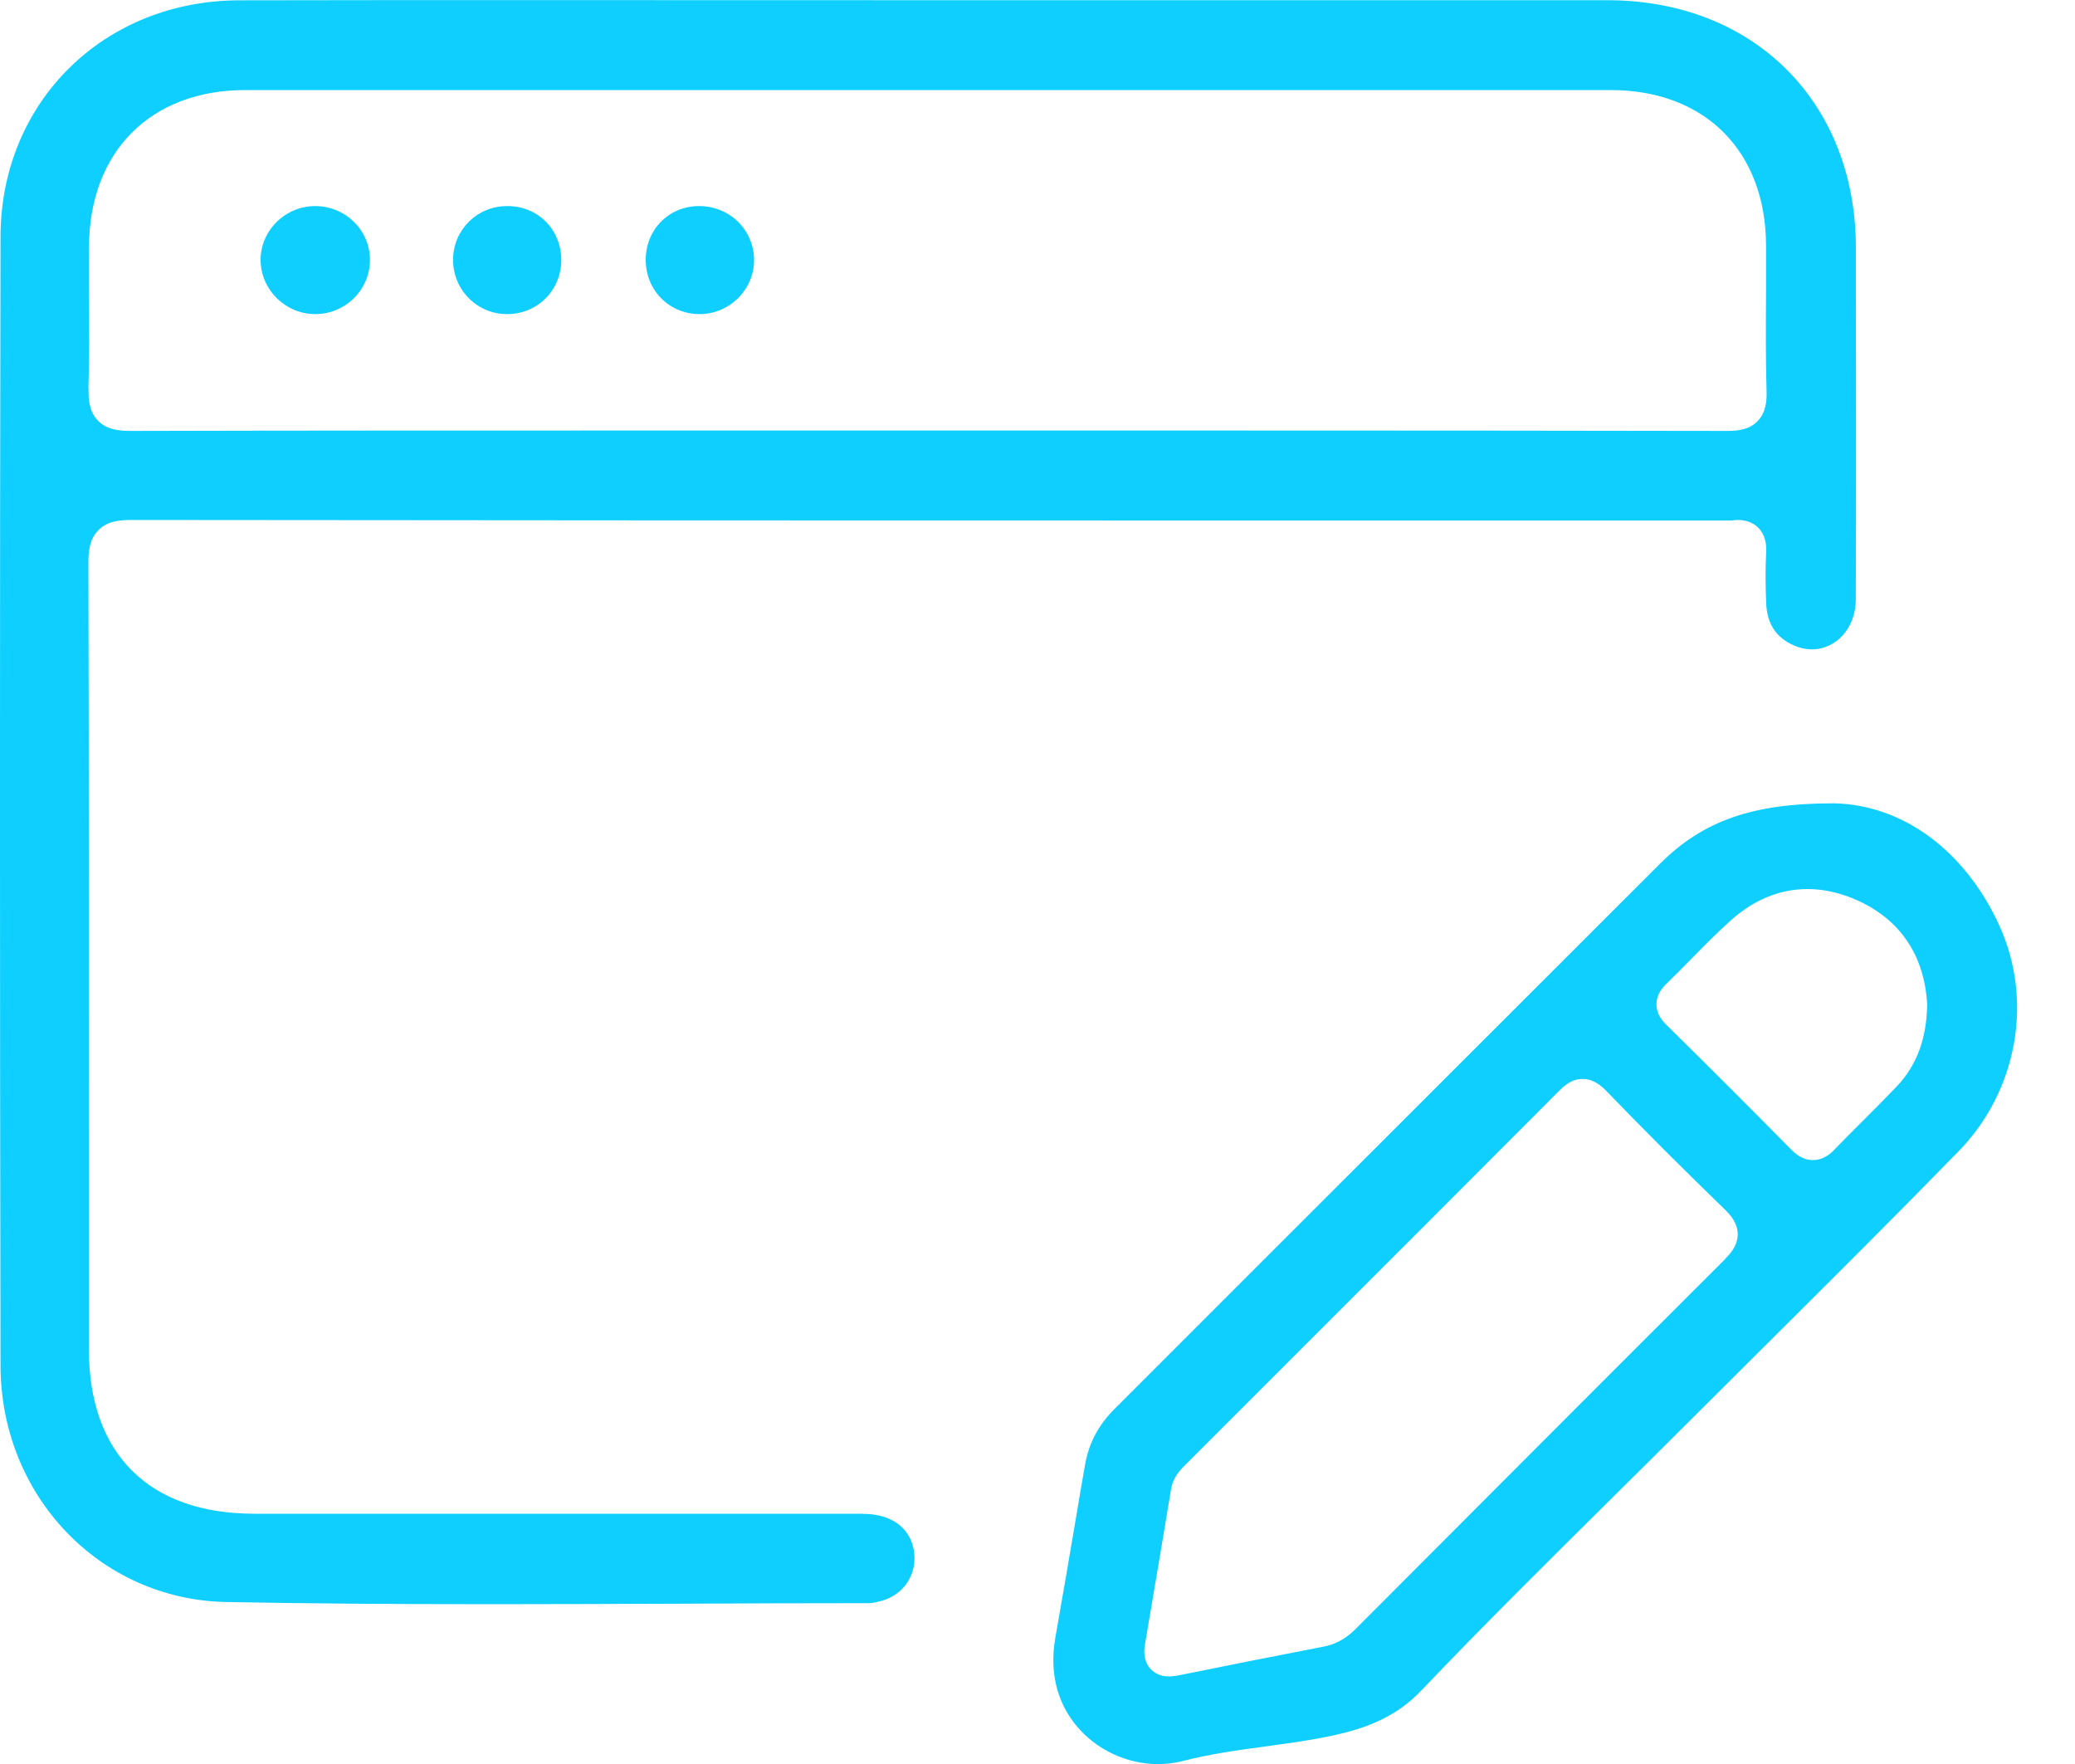<svg xmlns="http://www.w3.org/2000/svg" width="20" height="17" viewBox="0 0 20 17" fill="none"><g id="Layer_1" clip-path="url(#clip0_465_2902)"><path id="Vector" d="M8.317 14.588C7.359 14.588 6.401 14.588 5.443 14.588H2.45C1.437 14.588 0.857 14.012 0.857 13.005V11.196C0.857 9.303 0.857 7.347 0.852 5.423C0.852 5.316 0.862 5.195 0.949 5.109C1.034 5.022 1.152 5.011 1.269 5.011C4.716 5.015 8.108 5.016 12.142 5.016H16.61C16.623 5.016 16.636 5.016 16.649 5.016C16.658 5.016 16.667 5.016 16.676 5.016C16.682 5.016 16.688 5.016 16.693 5.016C16.714 5.013 16.733 5.011 16.751 5.011C16.855 5.011 16.917 5.054 16.951 5.09C17.031 5.174 17.025 5.288 17.023 5.325C17.014 5.501 17.018 5.675 17.023 5.808C17.03 6.008 17.116 6.143 17.288 6.219C17.346 6.245 17.405 6.258 17.464 6.258C17.7 6.258 17.886 6.049 17.887 5.782C17.89 4.79 17.889 3.78 17.888 2.804V2.384C17.886 0.982 16.901 0.002 15.493 0.002C14.613 0.002 13.732 0.002 12.853 0.002H8.942C8.942 0.002 5.652 0.001 5.001 0.001C4.104 0.001 3.206 0.001 2.308 0.003C0.998 0.005 0.007 0.985 0.005 2.282C-0.002 5.772 -0.002 9.431 0.005 13.16C0.007 14.415 0.963 15.416 2.181 15.439C2.938 15.453 3.755 15.46 4.753 15.46C5.37 15.46 5.986 15.457 6.602 15.455C7.193 15.452 7.785 15.45 8.376 15.45C8.412 15.45 8.457 15.438 8.496 15.428C8.717 15.368 8.848 15.161 8.807 14.935C8.768 14.719 8.586 14.589 8.317 14.589V14.588ZM0.852 3.747C0.862 3.465 0.86 3.176 0.858 2.898C0.857 2.72 0.856 2.541 0.858 2.364C0.867 1.456 1.457 0.868 2.363 0.868H9.082H15.525C16.432 0.868 17.02 1.456 17.022 2.366C17.022 2.519 17.022 2.672 17.022 2.825C17.02 3.135 17.018 3.456 17.027 3.77C17.03 3.86 17.022 3.975 16.941 4.058C16.86 4.142 16.751 4.153 16.642 4.153C15.043 4.15 13.445 4.149 11.847 4.149H5.917C4.366 4.149 2.814 4.149 1.26 4.153C1.146 4.153 1.029 4.141 0.944 4.054C0.858 3.965 0.851 3.843 0.854 3.748L0.852 3.747Z" fill="#0ECFFF"></path><path id="Vector_2" d="M19.27 8.917C18.94 8.2 18.348 7.761 17.689 7.742H17.66C16.895 7.742 16.415 7.91 16.003 8.321C14.738 9.584 13.473 10.848 12.21 12.111L10.743 13.578C10.586 13.734 10.493 13.911 10.458 14.119C10.428 14.286 10.4 14.454 10.372 14.621C10.308 14.999 10.242 15.388 10.174 15.771C10.097 16.192 10.242 16.473 10.378 16.635C10.569 16.864 10.862 17.001 11.162 17.001C11.242 17.001 11.322 16.991 11.397 16.972C11.659 16.904 11.928 16.867 12.188 16.832C12.297 16.817 12.406 16.802 12.514 16.786C12.991 16.71 13.381 16.626 13.7 16.291C14.295 15.667 14.917 15.051 15.518 14.456C15.771 14.206 16.023 13.955 16.275 13.704C16.527 13.453 16.78 13.201 17.033 12.949C17.641 12.344 18.269 11.719 18.878 11.095C19.444 10.515 19.602 9.641 19.27 8.919V8.917ZM16.63 12.132C15.415 13.344 14.206 14.556 13.072 15.693C13.011 15.755 12.911 15.84 12.757 15.869C12.224 15.972 11.786 16.059 11.38 16.142C11.344 16.149 11.306 16.156 11.267 16.156C11.17 16.156 11.114 16.113 11.083 16.076C11.01 15.989 11.031 15.876 11.037 15.841L11.098 15.48C11.162 15.105 11.225 14.729 11.287 14.354C11.307 14.232 11.382 14.159 11.431 14.111L12.452 13.09C13.308 12.235 14.164 11.379 15.019 10.521C15.068 10.472 15.142 10.398 15.254 10.398C15.358 10.398 15.433 10.463 15.481 10.512C15.835 10.879 16.213 11.257 16.634 11.665C16.683 11.714 16.748 11.789 16.749 11.894C16.749 12.01 16.668 12.092 16.628 12.132H16.63ZM18.28 10.472C18.177 10.58 18.07 10.687 17.967 10.79C17.873 10.884 17.777 10.979 17.684 11.076C17.66 11.102 17.585 11.18 17.474 11.18C17.376 11.18 17.306 11.121 17.262 11.076C16.866 10.675 16.463 10.272 16.064 9.879C16.021 9.838 15.965 9.77 15.966 9.676C15.966 9.583 16.023 9.518 16.066 9.477C16.147 9.399 16.225 9.318 16.304 9.239C16.427 9.113 16.554 8.984 16.689 8.864C16.911 8.668 17.158 8.568 17.423 8.568C17.583 8.568 17.745 8.606 17.907 8.679C18.318 8.866 18.548 9.21 18.575 9.676C18.575 9.68 18.575 9.684 18.575 9.688C18.569 10.014 18.472 10.271 18.28 10.472H18.28Z" fill="#0ECFFF"></path><path id="Vector_3" d="M3.033 3.027C3.324 3.031 3.565 2.795 3.566 2.507C3.567 2.218 3.329 1.985 3.035 1.986C2.744 1.988 2.506 2.228 2.512 2.515C2.518 2.795 2.751 3.024 3.033 3.027Z" fill="#0ECFFF"></path><path id="Vector_4" d="M4.883 3.027C5.176 3.03 5.409 2.801 5.41 2.507C5.41 2.21 5.182 1.983 4.886 1.986C4.6 1.987 4.373 2.211 4.367 2.494C4.361 2.786 4.593 3.025 4.883 3.027Z" fill="#0ECFFF"></path><path id="Vector_5" d="M6.753 3.027C7.042 3.022 7.277 2.778 7.268 2.491C7.259 2.202 7.018 1.978 6.724 1.986C6.437 1.994 6.221 2.22 6.224 2.509C6.226 2.804 6.458 3.032 6.753 3.027V3.027Z" fill="#0ECFFF"></path></g><defs><clipPath id="clip0_465_2902"><rect width="19.443" height="17" fill="white"></rect></clipPath></defs></svg>